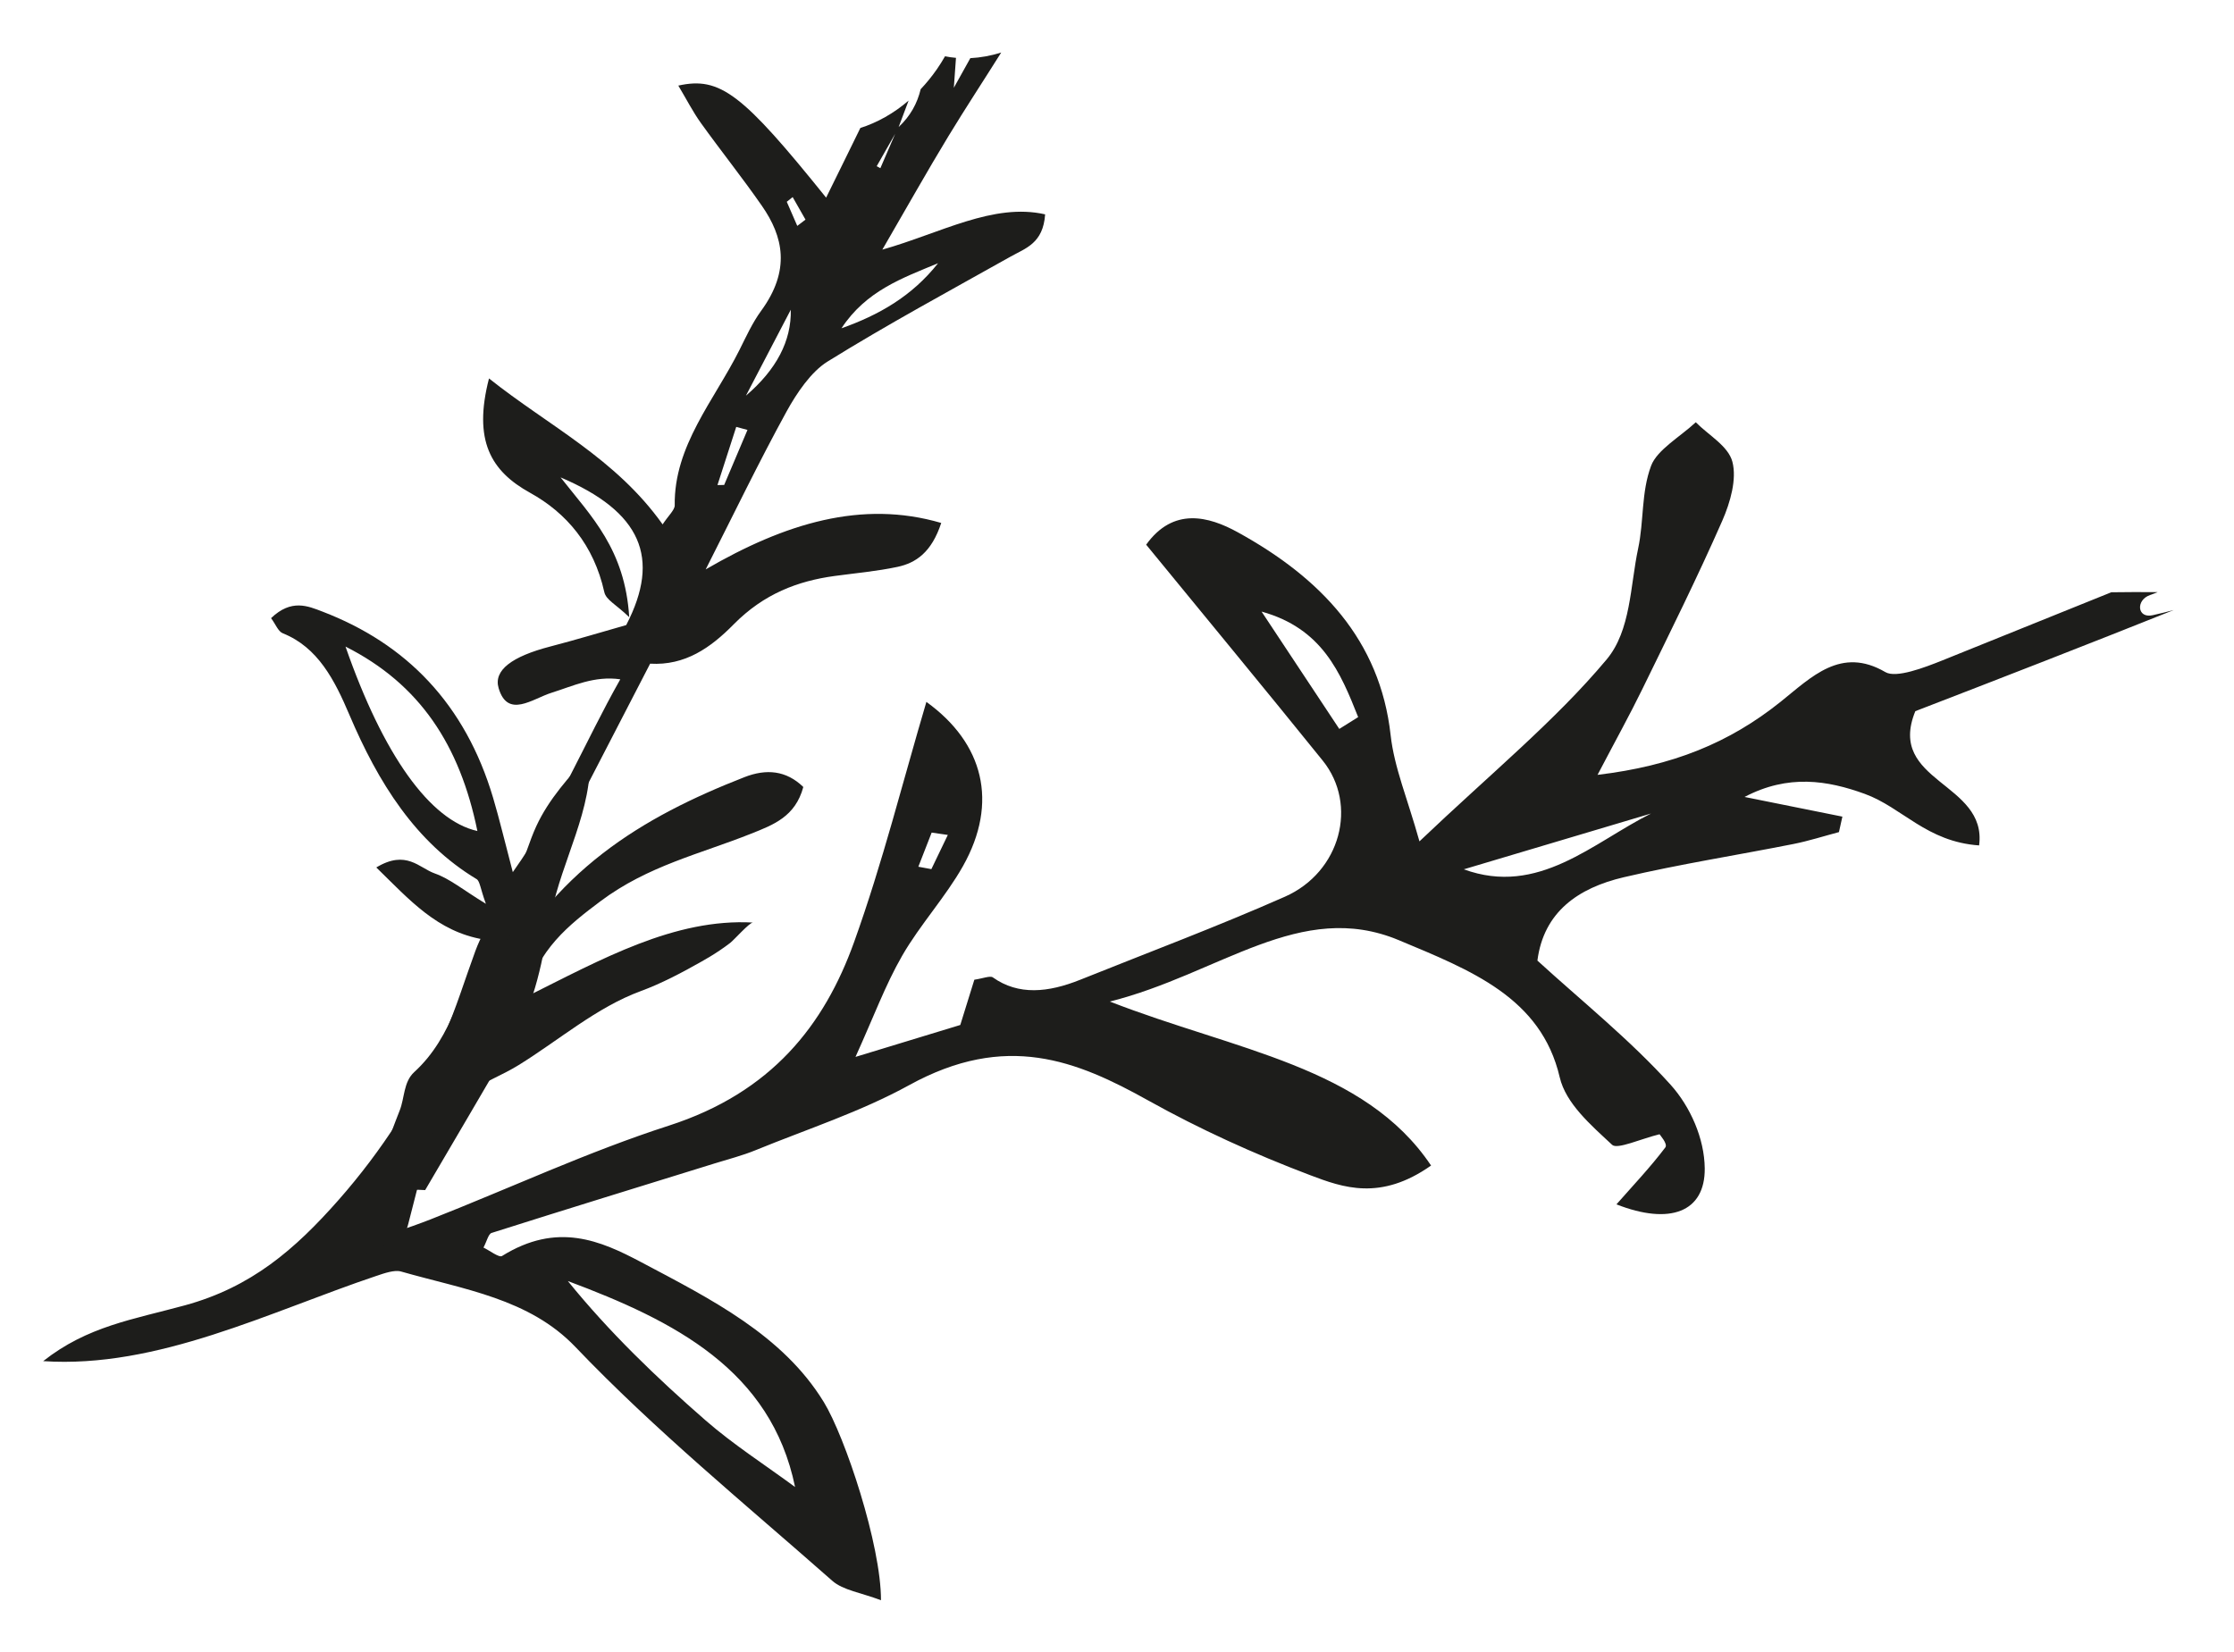 <svg xmlns="http://www.w3.org/2000/svg" id="Calque_1" viewBox="0 0 1011.59 748.1"><defs><style>.cls-1{fill:#1d1d1b;}</style></defs><path class="cls-1" d="m372.95 634.85c-18.51-30.18-50.86-46.42-82.61-63.23-18.43-9.76-38-18.36-63.02-2.79-1.35.84-5.61-2.49-8.39-3.82 1.5-2.84 2.23-6.16 3.65-6.62 33.66-10.69 67.41-21.06 101.13-31.52 6.17-1.91 12.47-3.52 18.45-5.97 23.31-9.53 47.64-17.41 69.52-29.45 43.9-24.15 75.78-11.17 108.31 6.97 23.15 12.91 47.86 24.18 73.35 33.83 14.71 5.56 31.73 11.78 54.67-4.39-30.06-44.87-88.52-52.09-145.45-74.27 49.88-12.56 86.27-46.45 130.89-27.78 32.52 13.61 64.4 25.93 72.81 62.06 2.78 11.93 14.17 21.68 23.75 30.62 2.33 2.18 13.03-2.75 21.46-4.8.16.33 3.82 4.36 2.62 5.96-6.69 8.87-14.55 17.16-22.14 25.79 24.15 9.49 40.17 3.54 39.98-16.29-.13-13.51-6.51-27.96-15.5-37.93-18.41-20.4-40.46-38.07-60.27-56.18 2.83-22.03 18.47-32.91 39.08-37.74 25.5-5.97 51.24-9.98 76.85-15.06 6.91-1.37 13.74-3.57 20.61-5.39.52-2.34 1.04-4.67 1.56-7.01-14.44-2.91-28.87-5.81-44.3-8.91 19.76-10.39 37.56-7.53 54.44-1.39 17.02 6.2 27.94 21.67 51.77 23.34 3.78-28.63-42.06-28.59-28.88-60.8 38.83-14.98 77.88-30.15 116.93-45.77-3.15.82-6.3 1.61-9.47 2.31-7.06 1.57-7.71-6.88-1.18-9.13 1.18-.41 2.32-.89 3.49-1.31-6.99-.07-14-.05-21.03.05-25.46 10.27-50.9 20.57-76.38 30.81-8.35 3.36-21.06 8.19-25.9 5.36-20.15-11.77-33.44 2.21-47.49 13.45-23.23 18.6-48.9 29.04-82.87 33.07 8.09-15.44 14.56-27.1 20.34-38.95 12.33-25.27 24.89-50.51 36.1-76.03 3.77-8.59 6.64-18.94 4.64-26.75-1.85-7.19-10.79-12.06-16.6-17.95-7.01 6.53-17.53 12.49-20.23 19.71-4.52 12.07-3.2 24.98-5.87 37.49-3.62 16.97-3.26 37.05-14.24 50.19-23.19 27.73-52.64 51.82-84.78 82.41-5.44-19.47-11.41-33.33-13.06-48.17-4.78-43.03-31.64-71.15-69.26-91.84-13.1-7.21-29.14-11.49-41.43 5.65 27.48 33.57 53.92 65.53 79.94 97.78 16.11 19.97 8.1 50.51-17.12 61.65-30.51 13.48-61.76 25.2-92.71 37.62-14.44 5.79-27.93 7.17-39.55-1.09-1.22-.86-4.6.52-8.36 1.06-1.9 6.1-3.89 12.51-6.37 20.5-13.17 4.01-26.76 8.16-47.45 14.46 8.34-18.38 13.49-32.54 21.15-45.85 8.01-13.93 19.69-26.64 27.54-40.6 16.2-28.83 9.27-55.69-16.59-74.33-10.65 35.94-19.76 72.66-32.74 108.79-13.47 37.5-37.26 68.08-83.85 83.11-36.58 11.79-71.97 28.32-107.98 42.48-10.61 4.17-21.53 7.46-33.28 11.49.2-22.78 14.1-25.81 30.89-24.77 13.08-22.35 26.26-44.63 39.26-67.02 11.11-19.14 13.6-36.72 17.83-58.11 4.84-24.44 18.99-47.37 17.43-72.23-9.21 10.03-18.56 20.27-24.24 32.64-3.13 6.82-5.06 14.14-8.22 20.94-5.74 12.35-14.59 22.62-19.31 35.44-4.8 13.03-8.74 26.19-14.42 38.92-11.99 26.83-28.01 51.7-47.43 73.76-19.96 22.68-39.72 39.65-69.7 47.85-23.46 6.41-44.11 9.43-64.17 25.27 51.81 3.44 102.64-22.41 150.84-38.59 3.64-1.22 8.23-2.85 11.2-2 28.42 8.14 58.02 12.22 78.98 34.19 35.88 37.58 76.91 71.16 116.35 105.92 4.82 4.25 13.16 5.38 22 8.77.07-24.9-16.23-74.02-25.96-89.88zm374.69-266.42c-26.3 13.12-51.01 37.65-84.8 25.27 28.27-8.42 56.53-16.85 84.8-25.27zm-176.38-91.45c27.5 7.64 35.74 27.64 43.74 47.79l-8.55 5.35c-11.73-17.71-23.46-35.43-35.19-53.14zM415.84 392.53c2.01-5.15 4.02-10.3 6.03-15.46 2.44.35 4.88.71 7.32 1.06-2.48 5.16-4.96 10.32-7.45 15.49-1.97-.36-3.93-.73-5.9-1.09zm-96.27 250.81c-22.47-19.58-43.82-40.18-62.44-63.17 48.32 18.06 92.01 40.28 102.89 93.28-13.55-9.98-27.94-19.21-40.45-30.11z"/><path class="cls-1" d="m320.86 433.64c3.38-2.03 6.67-4.22 9.8-6.62 1.66-1.27 8.76-9.29 10.29-9.21-35.48-1.96-68.48 16.57-103.02 33.8 5.71-21.7 19.55-32.64 33.97-43.45 21.46-16.09 45.25-21.43 68.19-30.59 10.16-4.05 20.02-7.7 23.66-21.15-7.76-7.54-16.77-8.32-26.65-4.46-45.88 17.92-87.88 42.6-113.13 95.52-1.27-1.11-2.54-2.22-3.81-3.33 24.86-48.09 49.73-96.19 74.23-143.58 15.86.93 27.39-7.22 37.79-17.77 13.72-13.93 29.17-19.68 45.7-21.94 9.51-1.3 19.02-2.11 28.52-4.13 8.32-1.78 15.43-6.56 19.8-19.89-35.92-10.52-70.73.15-106.65 21.03 12.69-25 24-48.51 36.54-71.37 4.68-8.52 11.2-18.15 18.64-22.76 27.23-16.89 55.17-31.97 82.9-47.54 6.82-3.83 14.72-5.99 15.62-19.12-23.44-5.33-47.24 8.47-73.72 15.98 11.22-19.32 20.26-35.46 29.86-51.27 7.77-12.8 16.01-25.32 23.97-38-4.68 1.47-9.42 2.32-13.98 2.55-2.49 4.48-4.98 8.93-7.47 13.41.37-5.01.68-9.38.97-13.55-1.7-.15-3.37-.36-4.96-.71-1.11 1.94-2.32 3.89-3.68 5.85-2.28 3.29-4.75 6.3-7.35 9.06-1.52 6.38-4.66 12.17-9.97 17.13 1.5-4 3.01-7.98 4.51-11.97-6.73 5.78-14.17 9.95-21.85 12.4-5.12 10.31-10.13 20.83-15.5 31.55-37.85-47.03-47.95-54.95-66.93-50.74 3.75 6.28 6.62 11.91 10.18 16.88 9.09 12.67 18.79 24.78 27.7 37.62 9.6 13.83 13.12 29.05-.4 47.53-3.93 5.37-6.79 11.69-9.81 17.72-11.45 22.84-29.69 43.37-29.3 70.36.03 2.06-2.95 4.76-5.48 8.61-21.33-29.99-51.54-44.53-78.62-66.1-7.26 28.16.83 41.97 18.62 51.8 16.4 9.07 28.84 23.58 33.59 44.95.8 3.62 5.34 5.59 11.29 11.38-1.93-30.78-17.1-45.53-31.09-63.32 36.47 15.54 45.55 36.37 29.73 66.89-11.08 3.14-22.73 6.68-34.4 9.71-17.31 4.5-25.78 10.72-23.38 18.85 4.12 13.93 15.33 4.79 24.03 2.07 9.72-3.05 19.36-7.76 31.06-6.07-16.3 28.79-27.51 57.5-48.67 87.33-3.67-13.92-6.02-23.89-8.9-33.6-12.65-42.63-39.37-69.87-77.3-84.4-6.58-2.52-14.05-5.85-23.26 2.97 2.11 2.83 3.19 6.01 5.32 6.86 15.95 6.38 23.49 21.25 30.15 36.93 13.1 30.83 30.01 57.79 57.58 74.39 1.52.92 1.66 4.14 4.22 11.19-10.47-6.39-16.29-11.34-23.18-13.76-7.05-2.48-12.86-10.89-26.44-2.7 15.12 14.75 27.56 29.05 48.64 32.63-10.2 20.68-13.52 43.64-31.47 60.05-4.91 4.49-4.31 11.76-6.6 17.44-2.57 6.38-4.83 13.24-7.88 19.45-3.52 7.18-8.52 13.52-12.77 20.29s-7.85 14.3-8.06 22.29c-.04 1.65.3 3.66 1.84 4.25.62.24 1.31.18 1.97.11 8.33-.9 16.45-3.67 23.6-8.05 1.34-.82 2.68-1.73 3.59-3.02.9-1.28 1.31-2.83 1.7-4.35 3.3-12.87 6.56-25.75 9.9-38.62 5.04-19.4 25.25-23.87 39.95-32.94 18.23-11.25 35.36-26.2 55.31-33.52 9.43-3.46 18.94-8.5 27.67-13.46 1.03-.58 2.05-1.18 3.07-1.79zm103.91-314.43c-11.92 15.09-27.03 23.54-43.74 29.47 11.17-17 27.63-22.77 43.74-29.47zM405.35 60.6c-2.24 5.19-4.48 10.38-6.71 15.57-.55-.3-1.11-.6-1.66-.9 2.79-4.89 5.58-9.78 8.37-14.67zm-77.44 159.03c-1.01.02-2.02.03-3.03.05 2.83-8.78 5.67-17.56 8.5-26.35 1.7.46 3.39.92 5.09 1.38-3.52 8.31-7.04 16.61-10.56 24.92zm30.17-79.36q.46 21.18-20.31 38.92c8.13-15.58 14.22-27.25 20.31-38.92zm2.94-37.96c-1.59-3.64-3.17-7.29-4.76-10.93.89-.71 1.78-1.41 2.67-2.12 1.94 3.4 3.87 6.8 5.81 10.2-1.24.95-2.48 1.89-3.72 2.84zM156.45 292.83c33.68 16.99 51.79 44.68 59.72 83.53-21.5-4.81-42.63-34.46-59.72-83.53zm210.97 241.91-78.18-62.4"/></svg>
